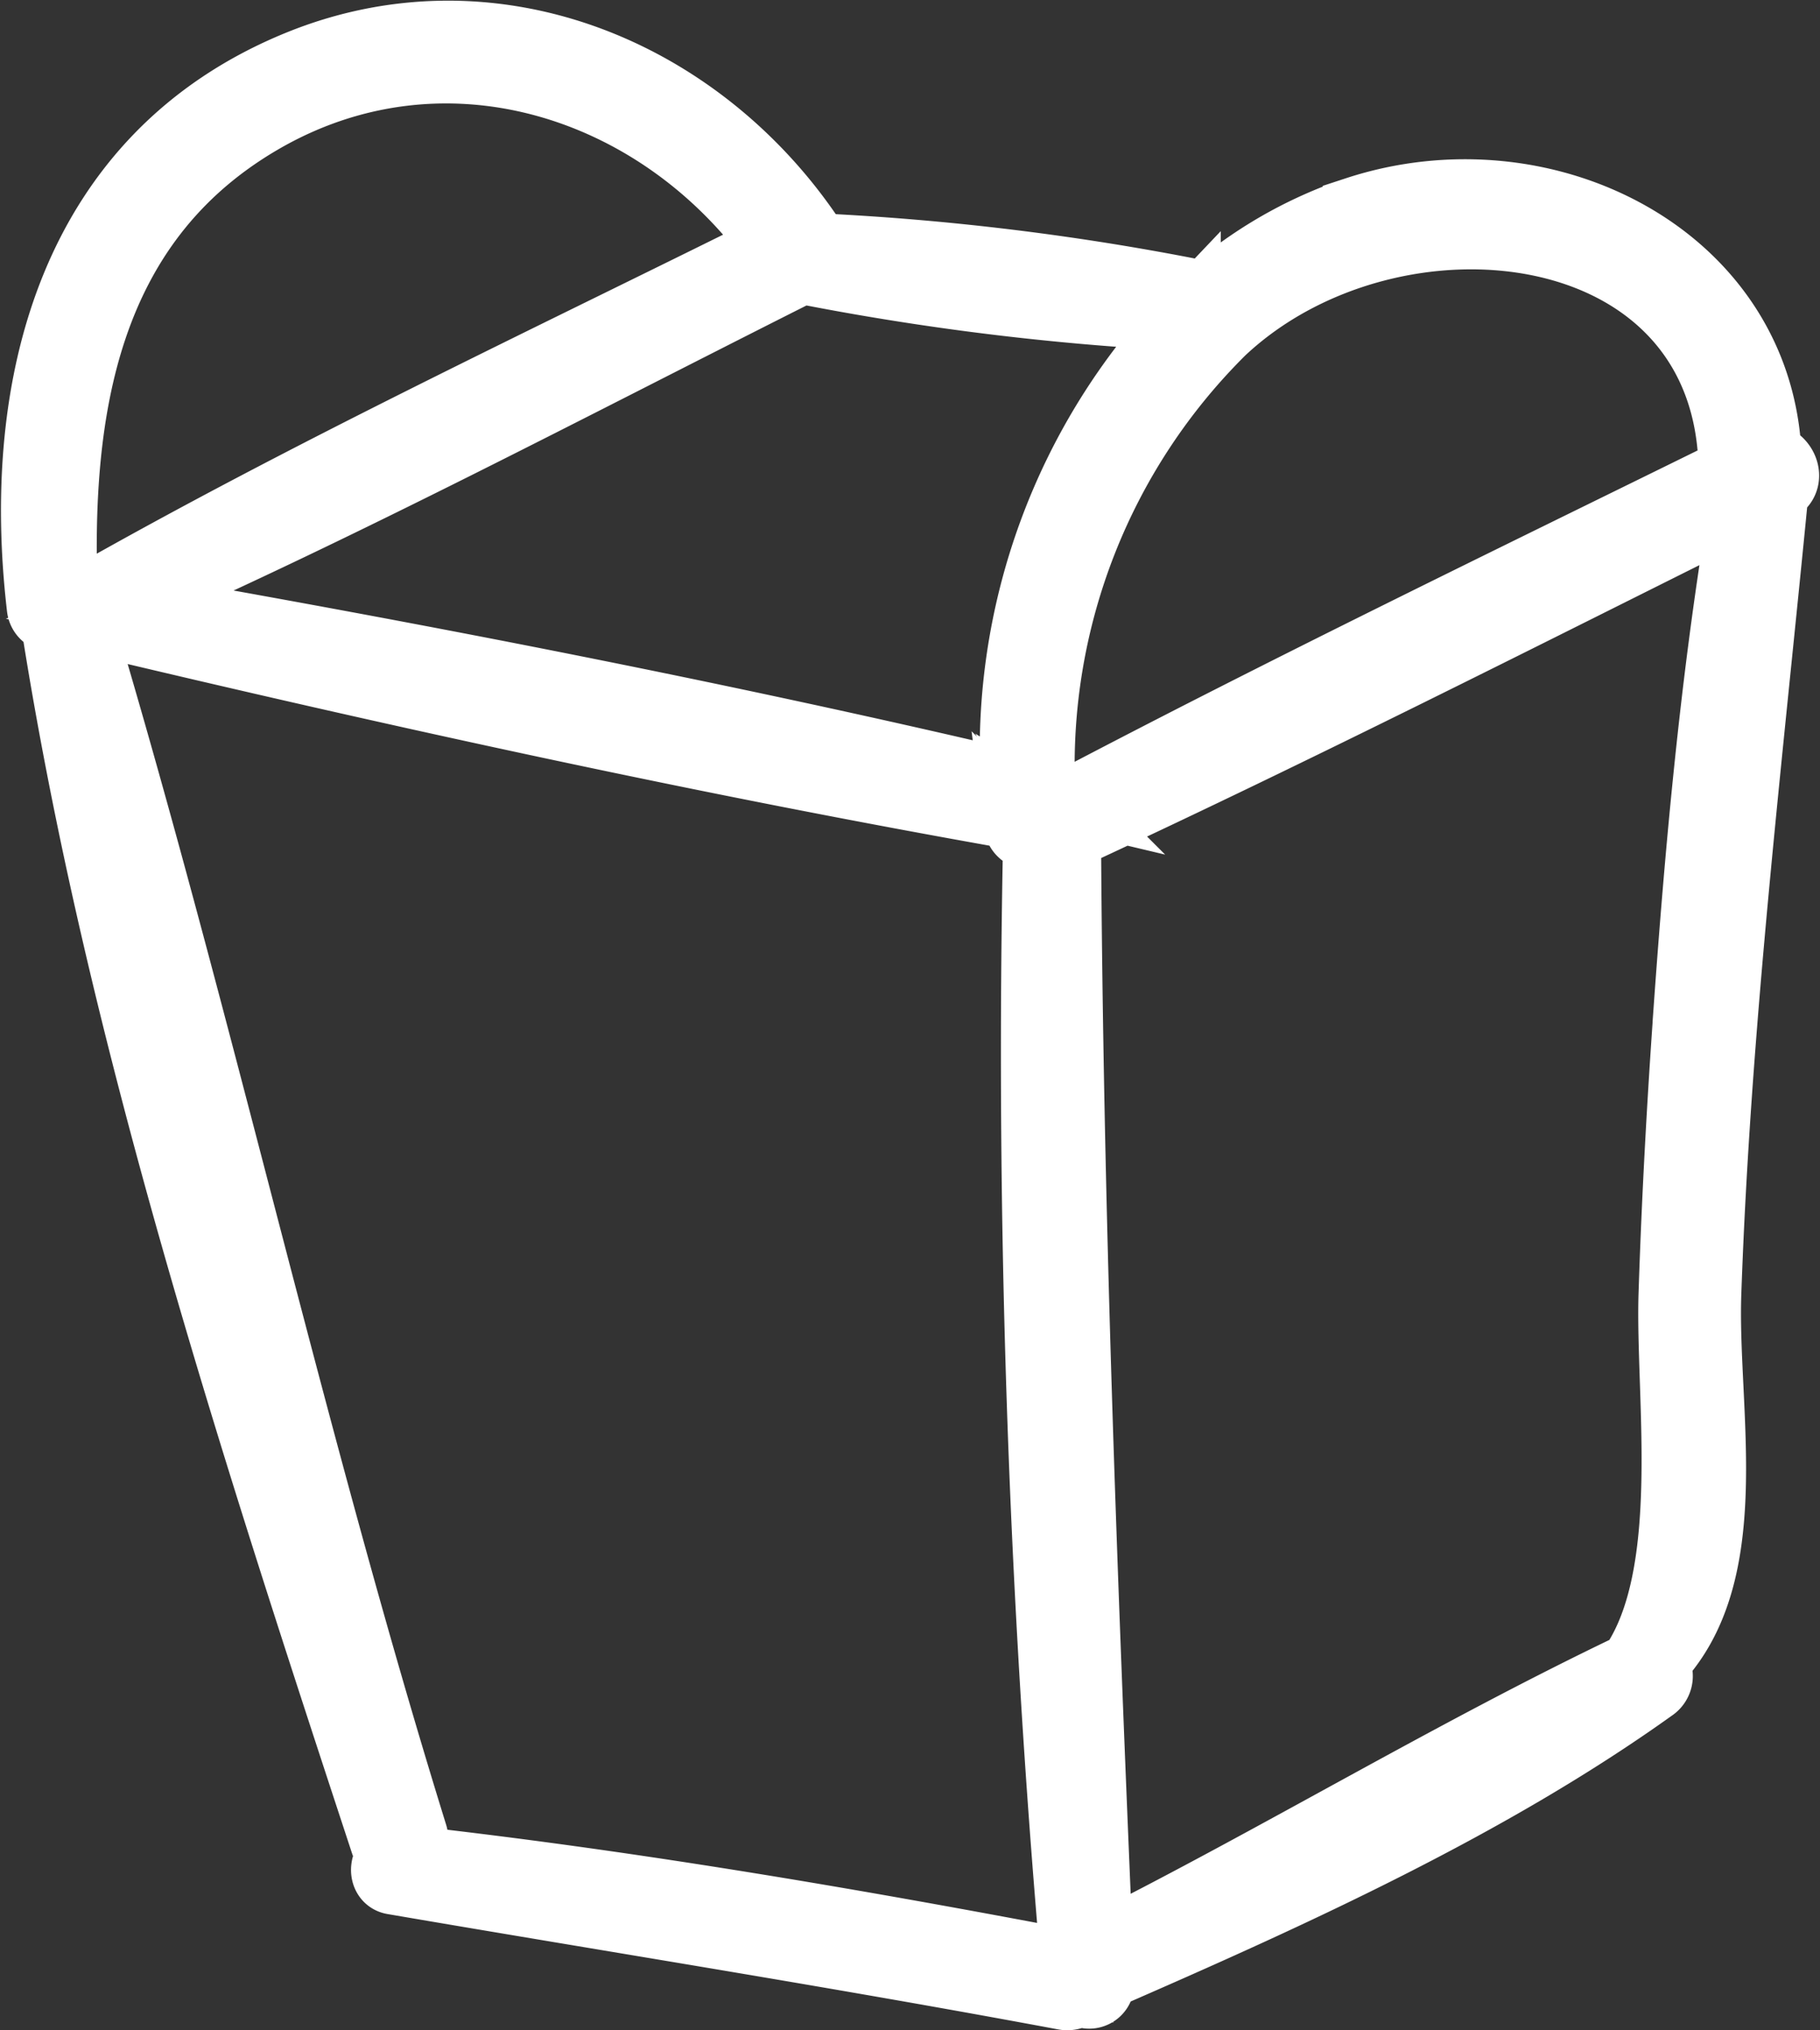 <svg xmlns="http://www.w3.org/2000/svg" width="54.024" height="60.258" viewBox="0 0 54.024 60.258">
  <rect x="0" y="0" width="54.024" height="60.258" fill="#333333" stroke="none"/>
  <path id="Path_13" data-name="Path 13" d="M53.905,12.529c-.239-5.913-6.617-9.146-12.217-7.308a12.843,12.843,0,0,0-4.82,2.917.359.359,0,0,0-.231-.517A76.671,76.671,0,0,0,25.472,6.3a.423.423,0,0,0-.063-.4C22.048,1.023,15.963-1.439,10.282.882,3.57,3.625,1.851,10.377,2.628,17.013a.375.375,0,0,0,.4.333C4.943,29.618,8.954,41.9,12.826,53.674c.184.559,1.063.324.887-.245-3.693-11.91-6.349-24.1-9.92-36.025a.293.293,0,0,0,.189-.008l.042-.019c9.122,2.178,18.348,4.2,27.586,5.83.009.084.01.17.02.254a.387.387,0,0,0,.6.272.4.4,0,0,0-.027.091,310.31,310.31,0,0,0,1.117,33.466.376.376,0,0,0-.052-.022C26.615,56,19.925,54.86,13.186,54.117c-.387-.042-.479.616-.092.683,6.64,1.137,13.291,2.187,19.915,3.425a.489.489,0,0,0,.476-.171.343.343,0,0,0,.615-.217c0-.069-.005-.138-.009-.208a.438.438,0,0,0,.2-.034c5.468-2.384,11.325-5.035,16.188-8.516a.423.423,0,0,0,.02-.7c2.627-2.64,1.494-7.509,1.615-11,.277-8,1.228-15.9,2-23.856l.042-.022C54.667,13.241,54.372,12.569,53.905,12.529ZM3.975,16.743l-.532-.094a.234.234,0,0,0-.117.014c-.205-5.5.62-11.041,5.816-14.09C14.525-.586,20.938,1.418,24.447,6.3c-.023.015-.057.011-.075.032a.211.211,0,0,0-.027.008C17.527,9.727,10.595,12.984,3.975,16.743Zm27.561,5.523C22.774,20.2,13.88,18.481,5.013,16.928c6.725-2.978,13.262-6.43,19.826-9.736a.423.423,0,0,0,.211-.227A79.246,79.246,0,0,0,36.534,8.394c.054,0,.084-.033.128-.05A18.733,18.733,0,0,0,31.535,22.265Zm1.275.291c-.156-.037-.314-.07-.47-.107A18.136,18.136,0,0,1,37.706,8.8c5.019-4.709,15.067-3.671,15.14,4.157-6.6,3.249-13.232,6.453-19.743,9.878A.371.371,0,0,0,32.81,22.556Zm18.7,6.37c-.2,2.814-.355,5.629-.447,8.447-.1,3.032.712,8.334-1.18,11.057-5.361,2.561-10.508,5.682-15.829,8.353-.468-10.993-.884-21.951-.946-32.96a.451.451,0,0,0-.054-.211.441.441,0,0,0,.427.023C40,20.606,46.412,17.358,52.84,14.151a.389.389,0,0,0,.248.3C52.3,19.241,51.856,24.087,51.51,28.926Z" transform="translate(-1.426 1.02)" fill="#fff" stroke="#fff" stroke-width="2"/>
</svg>
